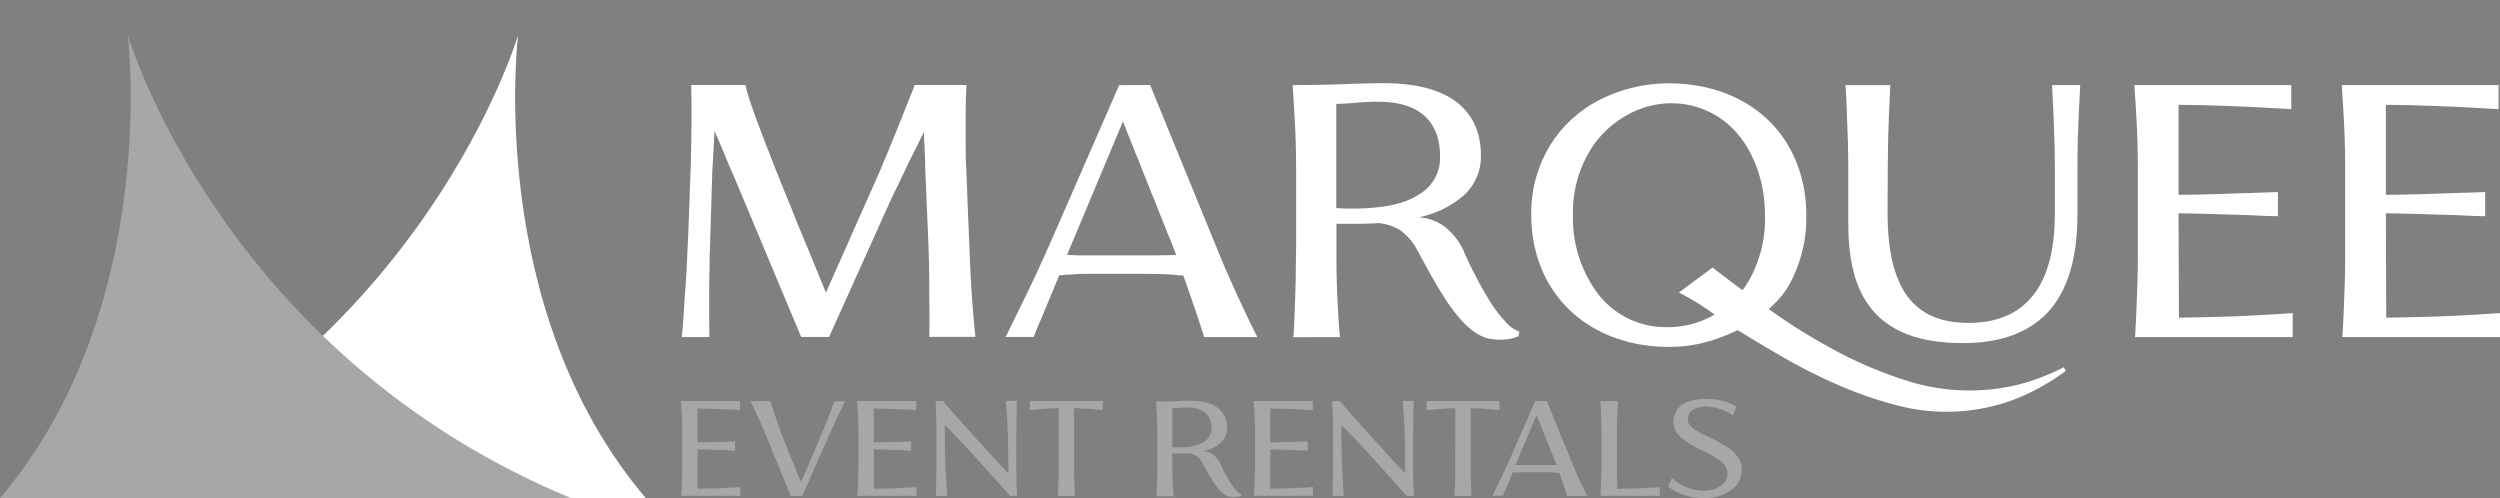 <svg id="Layer_1" data-name="Layer 1" xmlns="http://www.w3.org/2000/svg" viewBox="0 0 600 119.56"><rect x="0" y="0" width="600" height="119.56" fill="#808080" stroke="none"/><defs><style>.cls-1{fill:#fff;}.cls-2{fill:#a7a7a7;}.cls-3{fill:#231f20;}</style></defs><title>MarqueeLogo</title><path class="cls-1" d="M23.42,119.56H160.49C121.76,74,129.82,8.46,129.82,8.46S107.3,84.77,23.42,119.56" transform="translate(-5.49)"/><path class="cls-2" d="M142.56,119.56H5.49C44.22,74,36.16,8.46,36.16,8.46s22.52,76.31,106.4,111.1" transform="translate(-5.49)"/><path class="cls-1" d="M412.76,72.64a53.53,53.53,0,0,1,4.72,3.25c.75.53,1.7,1.17,2.81,1.91s2,1.33,2.82,1.78c3.74,2.32,7.7,4.65,11.81,7a130.2,130.2,0,0,0,12.5,6.15,94.36,94.36,0,0,0,12.83,4.41A46.4,46.4,0,0,0,488,96.21,51.15,51.15,0,0,0,501.27,89l-.45-.86a54.76,54.76,0,0,1-10.28,4,49.38,49.38,0,0,1-28.12-1,98.78,98.78,0,0,1-16.06-6.8,144.36,144.36,0,0,1-15.47-9.52c-5-3.5-9.81-7.07-14.4-10.61l-8.07,6Q410.46,71.23,412.76,72.64Z" transform="translate(-5.49)"/><path class="cls-1" d="M228.56,77.34V73.49c-.05-1-.05-2.54-.05-4.74,0-4.77-.13-8.28-.21-10.51l-.62-14.64-.13-3.11c0-1.67-.09-3.73-.22-6.18l-.13-2.59c-.66,1.4-1.23,2.54-1.71,3.46-.57,1.14-1.23,2.5-2,4l-.79,1.71c-.4.75-.79,1.58-1.23,2.55l-2,4.12-15,33.3h-6.7L181.66,42.41c-1.18-2.67-2-4.64-2.54-6-.83-1.93-1.53-3.59-2.15-4.95l-.22,4.38c-.08,1.18-.17,2.94-.3,5.17l-.66,21.21c0,3.12-.09,5.35-.09,6.8v6c0,2.15,0,3.55.05,4.25v1.62h-6.66l.13-1c.13-1.22.3-3.59.52-7.14,0-.66.09-1.14.09-1.53.31-3.69.48-6.75.57-9.25l.26-5.52L171.23,41c.13-4.07.22-8.68.22-13.89,0-1.62,0-3.86-.09-6.71h13.06c.31,1.84,1.58,5.57,3.73,11.22s4.56,11.84,7.19,18.15q2,5.05,4.2,10.25l4.17,10.22,12.8-28.84c2.41-5.66,4.33-10.43,5.87-14.33l1.93-4.83a10.09,10.09,0,0,0,.65-1.84h12.5c-.14,2-.22,4.78-.22,8.42V31.5c0,3.42,0,6.62.17,9.56l.83,20.55c.18,4.51.44,8.9.79,13.24.22,2.58.4,4.6.57,6H228.51l.05-1Z" transform="translate(-5.49)"/><path class="cls-1" d="M281.52,20.41l16.4,40.1q2.43,6,6.44,14.47,1.51,3.22,2.89,5.91h-12.8a5.68,5.68,0,0,0-.35-1.22c-.83-2.63-1.75-5.31-2.67-8l-1.93-5.52c-.44,0-1.67-.18-3.72-.31-1.76-.08-4.3-.13-7.63-.13h-8.5c-2.81,0-5,0-6.58.13l-2,.13-1.36.09-3.85,9.29-1.49,3.51-.79,2h-6.75l.52-1,3.42-7c1.62-3.24,3.2-6.62,4.82-10.17l2.24-5,16.26-37.26ZM261.58,61.17c1.54.09,2.94.13,4.12.13h12.49q7.83,0,9.6-.13l-12.8-32Z" transform="translate(-5.49)"/><path class="cls-1" d="M369.9,80.72a11.52,11.52,0,0,1-1.71.53,11.06,11.06,0,0,1-2.41.26,7.74,7.74,0,0,1-1,0,14.9,14.9,0,0,1-2.46-.36c-3.29-1-6.27-4-9.38-8.5-1.31-2-2.63-4.16-4-6.57l-3.72-6.8a14.1,14.1,0,0,0-3.73-4.07,12.69,12.69,0,0,0-5.13-1.67c-1.88.13-4,.18-6.48.18l-3.64,0v8c0,4.43.13,8.86.4,13.2.13,2.58.3,4.6.43,6H315.86a13.3,13.3,0,0,0,.17-2c.18-3.46.31-7.54.44-12.14,0-3.46.09-6.05.09-7.8V40.35c0-4-.13-8.5-.44-13.58l-.39-6.36q6.9,0,12.49-.22c3.63-.13,6.75-.22,9.24-.22,8.2,0,14.25,1.67,18.19,5,3.51,3,5.26,7.14,5.26,12.44a12.51,12.51,0,0,1-4.07,9.43A23.28,23.28,0,0,1,346,52.14a12.4,12.4,0,0,1,5.87,2,15.36,15.36,0,0,1,5.08,6.53,97.93,97.93,0,0,0,5.57,10.74,31.19,31.19,0,0,0,4.16,5.65,7.87,7.87,0,0,0,3.47,2.54Zm-38.62-56.1c-2.19.22-3.9.31-5.08.31v25c1.05.09,2.37.13,3.95.13a50.25,50.25,0,0,0,5.43-.26q6.65-.6,10.52-3.16a10.12,10.12,0,0,0,5-9.11c0-4.43-1.35-7.72-4-9.95s-6.31-3.16-11-3.16C335,24.4,333.39,24.49,331.28,24.62Z" transform="translate(-5.49)"/><path class="cls-1" d="M422.49,79.25c-7.19,3.44-12.36,4-16.39,4-9.47,0-17.75-3.07-23.67-8.63S373,61.08,373,51.66A31,31,0,0,1,378,34.13a30,30,0,0,1,12.32-10.61A36.53,36.53,0,0,1,406,20c9.46,0,17.75,3.07,23.66,8.64s9.34,13.67,9.34,23a33.19,33.19,0,0,1-4.3,17.05c-2.58,4.38-7.45,8-12.18,10.58ZM406.1,24.79a21.64,21.64,0,0,0-10,2.77A23.94,23.94,0,0,0,387,36.28a28.58,28.58,0,0,0-4,15.29A30.33,30.33,0,0,0,389,70.51a20.44,20.44,0,0,0,16.34,8H406a22.15,22.15,0,0,0,10.38-2.67,22.67,22.67,0,0,0,8.9-8.59,30.19,30.19,0,0,0,3.81-15.52c0-7.31-2.19-14.06-6.09-19a20.68,20.68,0,0,0-16.26-7.94Z" transform="translate(-5.49)"/><path class="cls-1" d="M458.51,51.14c0,9,1.58,15.69,4.78,20s8,6.35,14.63,6.35c6.36,0,11.27-1.88,14.73-5.7,4-4.34,6-11.17,6-20.42V40.18c0-3.9-.13-8.37-.35-13.46-.09-1.31-.18-3.41-.31-6.31h6.75c-.3,5.44-.48,9.64-.57,12.67s-.09,5.48-.09,7.1V51.49q0,16-7.31,23.66c-4.61,4.78-11.31,7.19-20.21,7.19-10.56,0-17.53-2.85-21.87-8.15-4-4.87-5.61-11.75-5.61-20.64v-13c0-4-.13-8.59-.35-13.72,0-1.27-.17-3.37-.31-6.4h10.74c-.22,4.25-.39,8.51-.52,12.85-.05,3.19-.09,5.65-.09,7.27Z" transform="translate(-5.49)"/><path class="cls-1" d="M518.57,39.7c0-3.9-.13-8.33-.44-13.24l-.39-6.05h37.65V26.2q-7-.46-15.91-.79c-3.33-.13-7.06-.22-11.14-.26v21.6c4.08,0,7.1-.13,9.12-.17l2.58-.09,12.15-.39v5.78c-2.15,0-4.56-.13-7.15-.26l-7.58-.22c-3.81-.13-6.84-.18-9.12-.22l.09,25.07c8.68-.13,15.08-.35,19.24-.61,2.24-.14,5-.27,8.07-.49v5.74H517.91c.13-2.84.27-4.86.31-6,.22-4.91.35-9.34.35-13.28Z" transform="translate(-5.49)"/><path class="cls-1" d="M568.33,39.7c0-3.9-.13-8.33-.44-13.24l-.39-6.05h37.64V26.2q-7-.46-15.91-.79c-3.33-.13-7.05-.22-11.13-.26v21.6c4.08,0,7.1-.13,9.12-.17l2.58-.09,12.14-.39v5.78c-2.14,0-4.56-.13-7.14-.26l-7.58-.22c-3.82-.13-6.84-.18-9.12-.22l.09,25.07c8.68-.13,15.08-.35,19.24-.61,2.23-.14,5-.27,8.06-.49v5.74H567.67c.13-2.84.26-4.86.31-6,.22-4.91.35-9.34.35-13.28Z" transform="translate(-5.49)"/><rect class="cls-3" x="303.03" width="0.05" height="0.04"/><path class="cls-2" d="M169.22,103.52c0-1.47,0-3.14-.16-5l-.15-2.27h14.17v2.18c-1.75-.12-3.74-.22-6-.3-1.25,0-2.65-.08-4.19-.1v8.14c1.54,0,2.68-.05,3.44-.07l1,0,4.57-.15v2.18c-.81,0-1.72,0-2.69-.1l-2.85-.09c-1.44,0-2.58-.06-3.44-.08l0,9.44q4.89-.07,7.24-.23c.84,0,1.86-.1,3-.18V119H169c.05-1.07.1-1.83.11-2.28.09-1.85.13-3.51.13-5Z" transform="translate(-5.49)"/><path class="cls-2" d="M198.05,119.05l-2.78,0-6.17-15.1c-.7-1.71-1.51-3.53-2.42-5.44-.26-.55-.62-1.29-1.1-2.23h4.84s0,.13.09.39c.12.43.4,1.31.85,2.64s.84,2.55,1.38,4c.17.48.43,1.16.78,2.06l4.2,10.38,5.22-12.19c.62-1.52,1.27-3.15,1.95-4.92l.89-2.34h2.54l-.2.39-1.29,2.64c-.52,1.11-1.12,2.38-1.78,3.83-.31.66-.59,1.29-.84,1.88Z" transform="translate(-5.49)"/><path class="cls-2" d="M211.51,103.52c0-1.47,0-3.14-.17-5l-.15-2.27h14.18v2.18q-2.62-.18-6-.3c-1.26,0-2.66-.08-4.19-.1v8.14c1.53,0,2.67-.05,3.43-.07l1,0,4.57-.15v2.18c-.8,0-1.71,0-2.69-.1l-2.85-.09c-1.44,0-2.57-.06-3.43-.08l0,9.44c3.27,0,5.67-.13,7.24-.23.85,0,1.87-.1,3-.18V119H211.26c.05-1.07.1-1.83.12-2.28.08-1.85.13-3.51.13-5Z" transform="translate(-5.49)"/><path class="cls-2" d="M247.9,119c-2.38-2.69-4.78-5.36-7.17-8-1.89-2.11-3.66-4-5.29-5.76-.86-.89-1.54-1.58-2-2.06a11.55,11.55,0,0,0-1.21-1.06l.12,8.17c.05,1.24.14,3.07.29,5.5,0,.15,0,.36,0,.64l.11,1.9.05.69h-2.64c0-.59,0-1.09,0-1.49l.06-4.11c0-.51,0-1.26,0-2.27v-7.64c0-1.87,0-3.65-.1-5.31l-.08-1.95h1.73q4.74,5.37,7.1,8l1.85,2c1,1.09,2.12,2.36,3.46,3.83,1.17,1.28,2.05,2.21,2.61,2.77a8.39,8.39,0,0,0,.74.74l-.13-8.66c-.08-2.51-.18-4.62-.32-6.34-.08-1-.14-1.8-.21-2.39h2.66c0,.87,0,2-.05,3.4-.05,1.85-.07,3.33-.07,4.45v7.64c0,1.88,0,3.67.1,5.33l.1,2Z" transform="translate(-5.49)"/><path class="cls-2" d="M259.6,97.93c-1.59.06-3.15.16-4.72.29l-2.2.2V96.26h17.49v2.16c-1.23-.13-2.65-.25-4.25-.36-1.09-.07-2-.12-2.66-.13v13.85c0,1.72,0,3.37.12,5,.05,1,.08,1.77.11,2.28h-4.12c.08-1.91.15-3.45.2-4.61s0-2,0-2.64Z" transform="translate(-5.49)"/><path class="cls-2" d="M303.3,119a3.18,3.18,0,0,1-.65.2,3.79,3.79,0,0,1-.91.1,2.18,2.18,0,0,1-.39,0,4.94,4.94,0,0,1-.92-.13c-1.24-.39-2.36-1.5-3.53-3.2-.5-.74-1-1.57-1.51-2.48l-1.4-2.55a5.47,5.47,0,0,0-1.4-1.54,4.72,4.72,0,0,0-1.93-.62c-.71,0-1.52.06-2.45.06h-1.37v3c0,1.67.06,3.34.15,5,.05,1,.12,1.73.17,2.28H283a5.31,5.31,0,0,0,.07-.74c.06-1.31.11-2.84.16-4.57,0-1.31,0-2.28,0-2.94v-7c0-1.5,0-3.2-.16-5.12l-.15-2.39c1.73,0,3.3,0,4.71-.08s2.54-.09,3.48-.09c3.08,0,5.36.63,6.85,1.87a5.88,5.88,0,0,1,2,4.68,4.7,4.7,0,0,1-1.54,3.55,8.79,8.79,0,0,1-4.09,2,4.63,4.63,0,0,1,2.21.76,5.7,5.7,0,0,1,1.91,2.45,36.63,36.63,0,0,0,2.1,4,11.5,11.5,0,0,0,1.57,2.12,2.91,2.91,0,0,0,1.3,1ZM288.76,97.84a18.25,18.25,0,0,1-1.92.12v9.4c.4,0,.9,0,1.49,0a17.55,17.55,0,0,0,2.05-.1,8.59,8.59,0,0,0,4-1.18,3.83,3.83,0,0,0,1.88-3.44A4.58,4.58,0,0,0,294.7,99a6.5,6.5,0,0,0-4.14-1.19C290.15,97.76,289.55,97.79,288.76,97.84Z" transform="translate(-5.49)"/><path class="cls-2" d="M306.68,103.52c0-1.47-.05-3.14-.16-5l-.15-2.27h14.18v2.18q-2.62-.18-6-.3c-1.26,0-2.66-.08-4.2-.1v8.14c1.54,0,2.68-.05,3.43-.07l1,0,4.57-.15v2.18c-.81,0-1.71,0-2.69-.1l-2.86-.09c-1.43,0-2.57-.06-3.43-.08l0,9.44q4.89-.07,7.24-.23c.84,0,1.86-.1,3-.18V119H306.44c.05-1.07.09-1.83.11-2.28.08-1.85.13-3.51.13-5Z" transform="translate(-5.49)"/><path class="cls-2" d="M343.07,119c-2.37-2.69-4.77-5.36-7.16-8-1.9-2.11-3.66-4-5.3-5.76-.85-.89-1.53-1.58-2-2.06a11.55,11.55,0,0,0-1.21-1.06l.11,8.17c.06,1.24.15,3.07.3,5.5,0,.15,0,.36,0,.64l.12,1.9.05.69h-2.64c0-.59,0-1.09,0-1.49l.06-4.11c0-.51,0-1.26,0-2.27v-7.64c0-1.87,0-3.65-.1-5.31l-.08-1.95H327c3.15,3.58,5.53,6.24,7.1,8l1.84,2,3.47,3.83c1.17,1.28,2,2.21,2.61,2.77a8.39,8.39,0,0,0,.74.74l-.13-8.66c-.08-2.51-.18-4.62-.32-6.34-.08-1-.15-1.8-.21-2.39h2.66c0,.87,0,2-.05,3.4,0,1.85-.07,3.33-.07,4.45v7.64c0,1.88,0,3.67.1,5.33l.1,2Z" transform="translate(-5.49)"/><path class="cls-2" d="M354.78,97.93c-1.59.06-3.16.16-4.72.29l-2.2.2V96.26h17.49v2.16c-1.23-.13-2.65-.25-4.25-.36-1.09-.07-2-.12-2.66-.13v13.85c0,1.72,0,3.37.11,5,.06,1,.09,1.77.12,2.28h-4.12c.08-1.91.14-3.45.19-4.61s0-2,0-2.64Z" transform="translate(-5.49)"/><path class="cls-2" d="M376.73,96.26l6.17,15.1c.61,1.5,1.41,3.31,2.42,5.44.38.81.75,1.55,1.09,2.23h-4.82a1.79,1.79,0,0,0-.13-.46c-.31-1-.66-2-1-3l-.72-2.07c-.16,0-.63-.07-1.41-.12s-1.61-.05-2.86-.05h-3.21c-1.05,0-1.88,0-2.47.05l-.74,0-.51,0-1.46,3.5-.56,1.32-.3.76h-2.54l.2-.4,1.29-2.64c.61-1.22,1.2-2.49,1.81-3.82l.85-1.89,6.12-14Zm-7.51,15.35c.58,0,1.1,0,1.55,0h4.7c2,0,3.17,0,3.62,0l-4.82-12Z" transform="translate(-5.49)"/><path class="cls-2" d="M389.85,103.75c0-1.5-.05-3.2-.13-5.11,0-.47-.07-1.26-.12-2.38l1.67,0,2.5,0c-.08,1.6-.14,3.18-.19,4.78,0,1.19,0,2.1,0,2.71v8c0,.81,0,1.85,0,3.15l.05,1.8v.63q4.71-.08,7.08-.23c.91,0,1.95-.1,3.14-.18V119H389.6c0-1.07.1-1.83.12-2.28.08-1.85.13-3.51.13-5Z" transform="translate(-5.49)"/><path class="cls-2" d="M406.76,114.71a10.73,10.73,0,0,0,3.85,2.34,11.09,11.09,0,0,0,3.55.71,7.28,7.28,0,0,0,4.42-1.24,3.6,3.6,0,0,0,1.53-2.87,4.13,4.13,0,0,0-2-3.22,15.3,15.3,0,0,0-1.82-1.15c-.66-.37-1.55-.83-2.67-1.39a22.8,22.8,0,0,1-4.47-2.7,5,5,0,0,1-.18-7.91c1.33-1,3.38-1.55,6.14-1.55a14.34,14.34,0,0,1,7.17,1.85l-.92,2.08a8.77,8.77,0,0,0-2.9-1.44,12.3,12.3,0,0,0-3.39-.66,5.81,5.81,0,0,0-3.13.71,2.82,2.82,0,0,0-1.37,2.53c0,.92.71,1.68,2,2.52a16.36,16.36,0,0,0,2.08,1.12q2.91,1.36,4.76,2.44a9.08,9.08,0,0,1,3.55,3.45,4.9,4.9,0,0,1,.56,2.36,5.88,5.88,0,0,1-2.64,5,11.1,11.1,0,0,1-6.5,1.87,14.48,14.48,0,0,1-4.19-.58,13.51,13.51,0,0,1-4.32-2.21Z" transform="translate(-5.49)"/></svg>